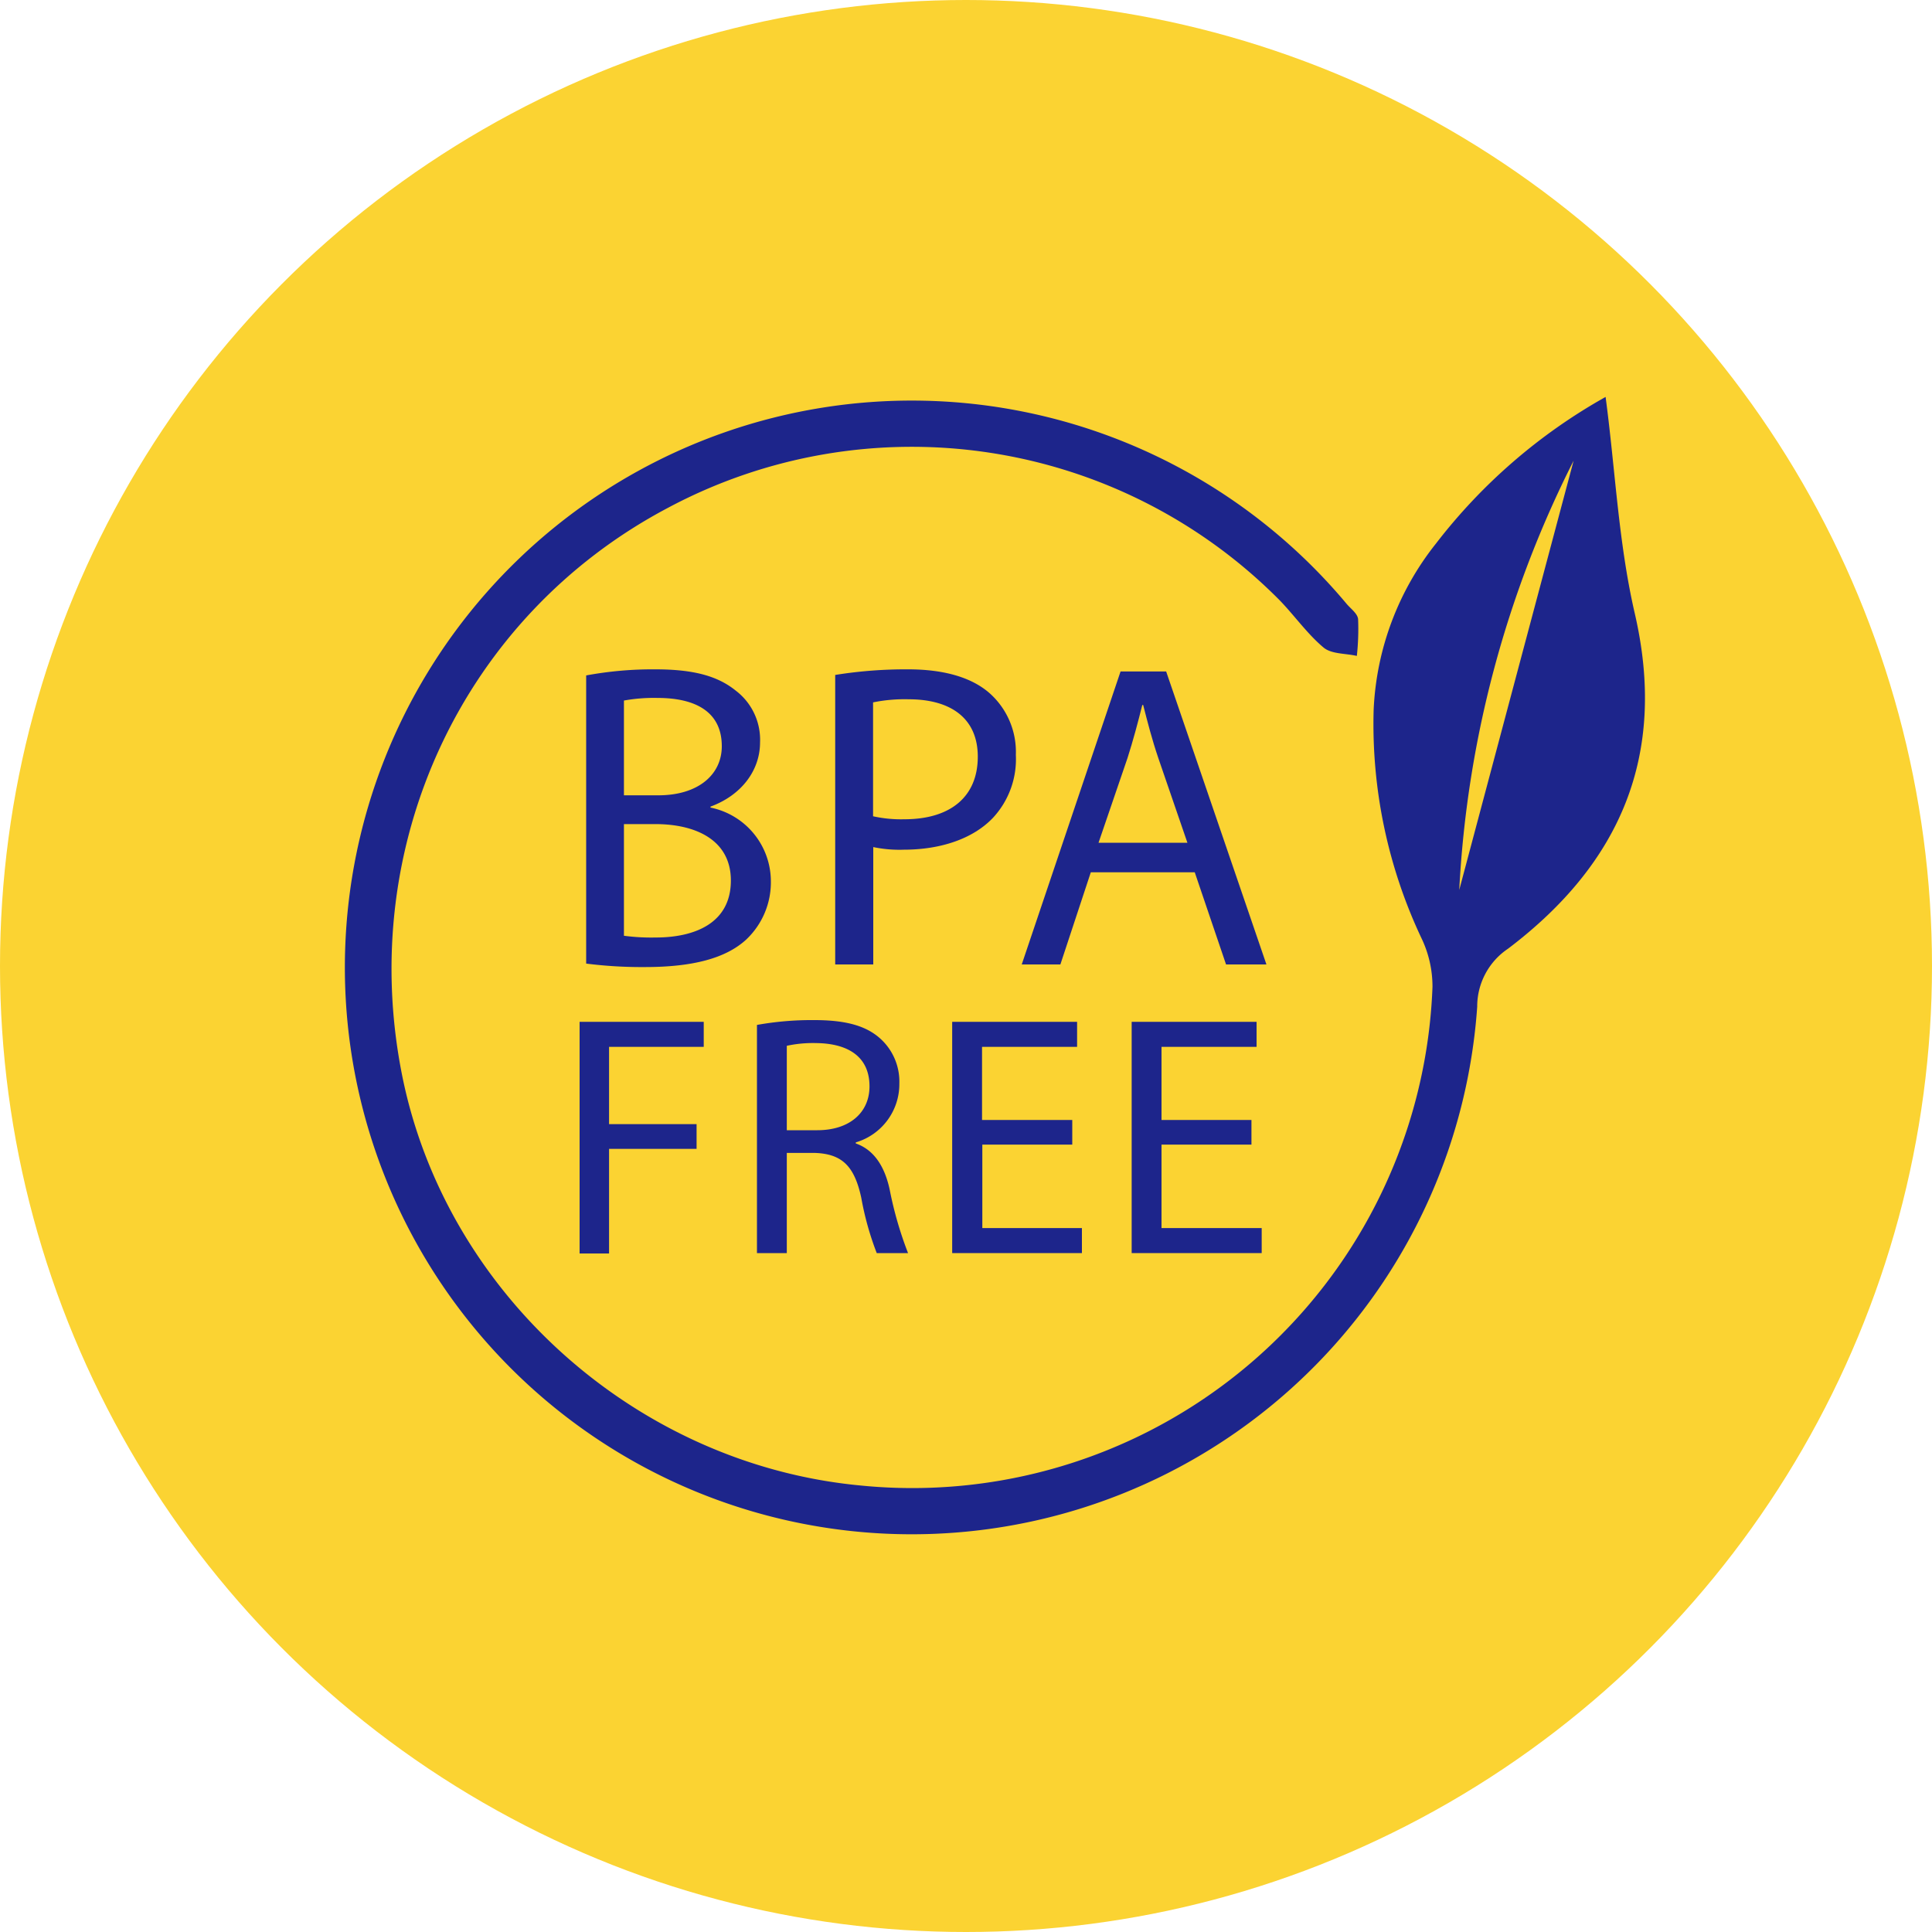 <svg id="Layer_1" data-name="Layer 1" xmlns="http://www.w3.org/2000/svg" viewBox="0 0 200 200"><defs><style>.cls-1{fill:#fbd332;}.cls-2{fill:#1d258b;}</style></defs><circle class="cls-1" cx="100" cy="100" r="100"/><path class="cls-2" d="M166.21,41.09c1,7.45,1.32,15,3,22.32,3.44,14.75-1.48,26-13.1,34.8a7.2,7.2,0,0,0-3.19,6,58.68,58.68,0,1,1-13.52-41.7c.43.51,1.13,1,1.19,1.58a25.68,25.68,0,0,1-.13,3.81c-1.17-.27-2.63-.18-3.45-.87-1.68-1.41-3-3.3-4.53-4.88A53.59,53.59,0,0,0,69.09,52.6c-21.15,11.2-32.2,34.8-27.48,58.63C46.1,133.85,65.8,151.55,89,153.77a53.89,53.89,0,0,0,59.29-51.6,11.56,11.56,0,0,0-1.15-5.07,51.88,51.88,0,0,1-4.94-23.62,29.74,29.74,0,0,1,6.45-17.21A57.8,57.8,0,0,1,166.21,41.09Zm-3.31,6.6a111.08,111.08,0,0,0-11.84,44.44C155.07,77.06,158.89,62.73,162.9,47.69Z"/><path class="cls-2" d="M60.68,69.92a37.92,37.92,0,0,1,7.15-.63c3.92,0,6.44.67,8.33,2.2a6.38,6.38,0,0,1,2.52,5.36c0,2.92-1.94,5.48-5.13,6.65v.1a7.8,7.8,0,0,1,6.25,7.6,8.15,8.15,0,0,1-2.56,6.07c-2.12,1.94-5.54,2.84-10.49,2.84a45.74,45.74,0,0,1-6.07-.36Zm3.91,12.41h3.56c4.14,0,6.57-2.15,6.57-5.08,0-3.55-2.7-5-6.66-5a17.31,17.31,0,0,0-3.47.27Zm0,14.54a21.63,21.63,0,0,0,3.29.18c4.05,0,7.78-1.49,7.78-5.9,0-4.14-3.55-5.84-7.83-5.84H64.59Z"/><path class="cls-2" d="M86.46,69.87A46.08,46.08,0,0,1,94,69.29c3.87,0,6.7.9,8.5,2.52a8.13,8.13,0,0,1,2.66,6.34,8.91,8.91,0,0,1-2.34,6.48c-2.07,2.2-5.45,3.33-9.27,3.33a13.21,13.21,0,0,1-3.15-.27V99.84H86.46ZM90.38,84.5a13.35,13.35,0,0,0,3.24.31c4.72,0,7.6-2.29,7.6-6.48,0-4-2.83-5.94-7.15-5.94a16.32,16.32,0,0,0-3.69.32Z"/><path class="cls-2" d="M112.92,90.3l-3.15,9.54h-4L116,69.51h4.72L131.1,99.84h-4.18l-3.24-9.54Zm10-3.06-3-8.73c-.68-2-1.13-3.78-1.58-5.53h-.09c-.45,1.8-.94,3.64-1.53,5.49l-3,8.77Z"/><path class="cls-2" d="M60,105.78H72.85v2.59h-9.8v8h9.06v2.56H63.05v10.83H60Z"/><path class="cls-2" d="M78.36,106.1a32.11,32.11,0,0,1,5.93-.5c3.31,0,5.44.6,6.93,2a6,6,0,0,1,1.88,4.55,6.29,6.29,0,0,1-4.51,6.11v.11c1.85.64,3,2.34,3.52,4.83A38.73,38.73,0,0,0,94,129.72H90.76a30.87,30.87,0,0,1-1.6-5.72c-.71-3.3-2-4.55-4.8-4.65H81.45v10.37H78.36ZM81.45,117h3.16c3.31,0,5.4-1.81,5.4-4.54,0-3.09-2.24-4.44-5.5-4.48a12.91,12.91,0,0,0-3.06.28Z"/><path class="cls-2" d="M111,118.49h-9.31v8.64H112v2.59H98.57V105.78H111.5v2.59h-9.84v7.57H111Z"/><path class="cls-2" d="M129.55,118.49h-9.31v8.64h10.37v2.59H117.15V105.78h12.93v2.59h-9.84v7.57h9.31Z"/></svg>
